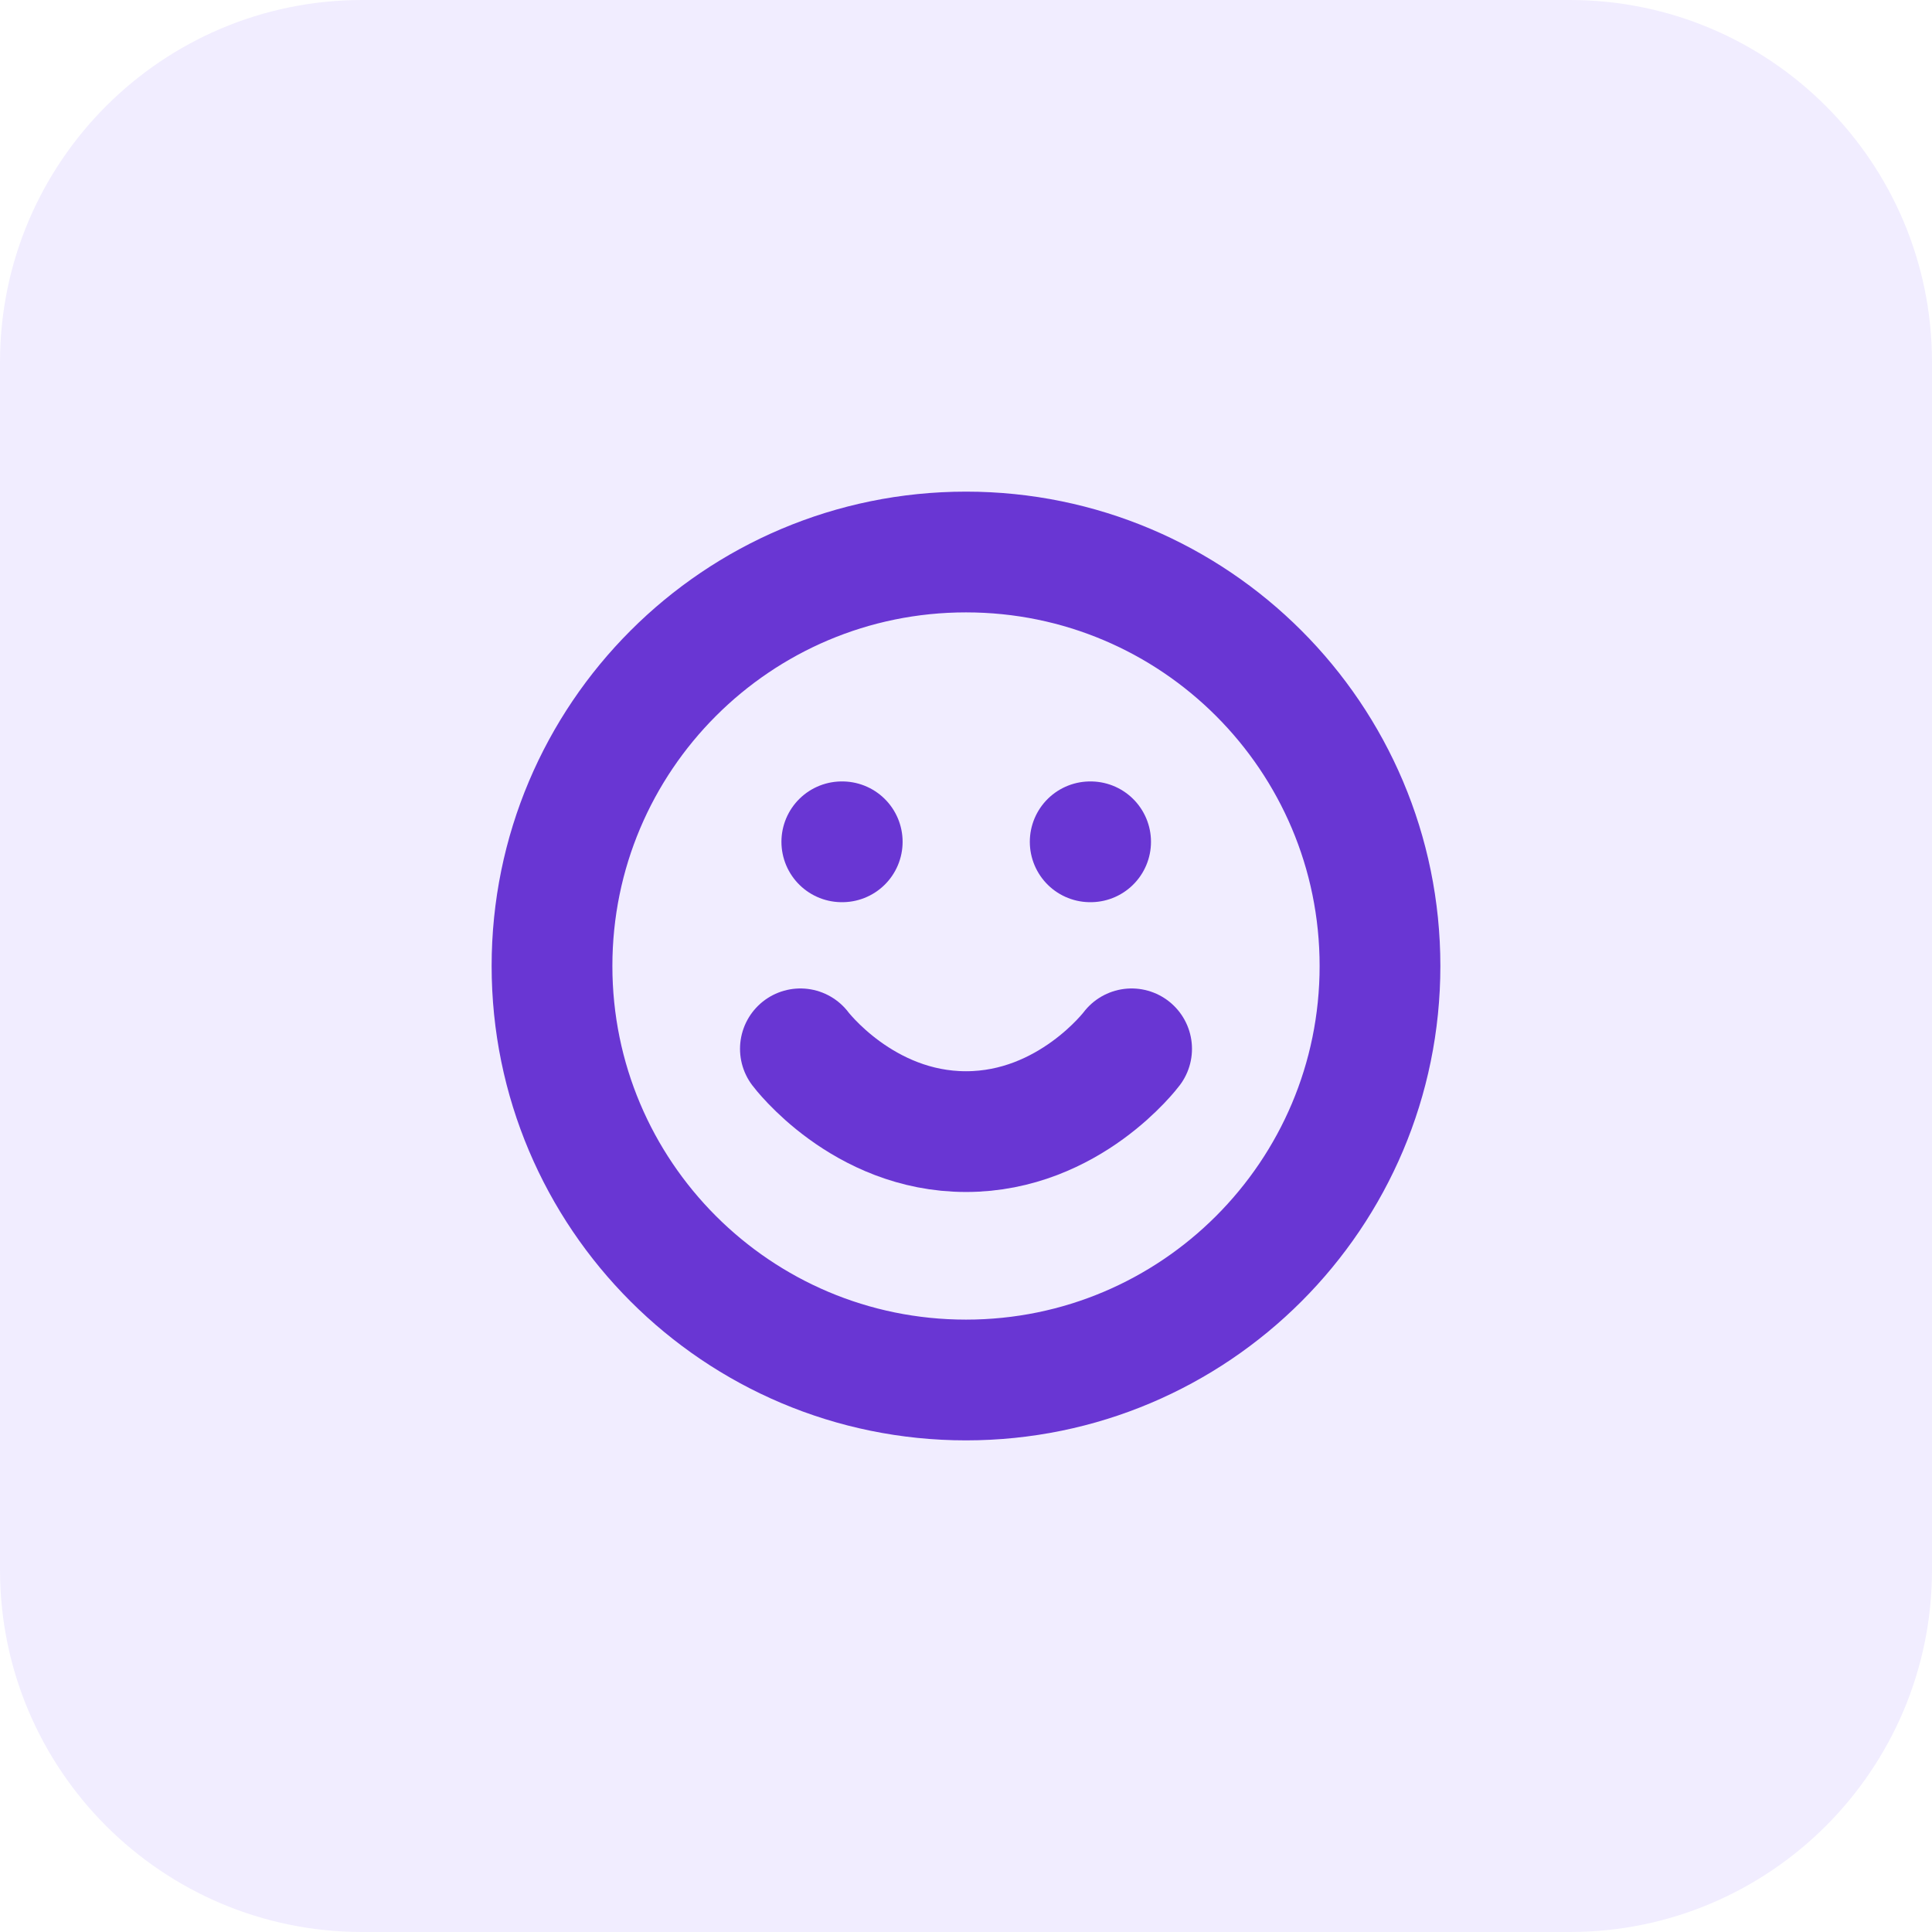 <svg width="32" height="32" viewBox="0 0 32 32" fill="none" xmlns="http://www.w3.org/2000/svg">
<path d="M0 6C0 2.686 2.686 0 6 0H26C29.314 0 32 2.686 32 6V26C32 29.314 29.314 32 26 32H6C2.686 32 0 29.314 0 26V6Z" fill="#8567FF" fill-opacity="0.12"/>
<mask id="mask0_832_8599" style="mask-type:alpha" maskUnits="userSpaceOnUse" x="4" y="4" width="24" height="24">
<rect x="4" y="4" width="24" height="24" fill="#D9D9D9"/>
</mask>
<g mask="url(#mask0_832_8599)">
</g>
<path d="M16 22.857C19.787 22.857 22.857 19.787 22.857 16C22.857 12.213 19.787 9.143 16 9.143C12.213 9.143 9.143 12.213 9.143 16C9.143 19.787 12.213 22.857 16 22.857Z" stroke="#6936D3" stroke-width="2" stroke-linecap="round" stroke-linejoin="round"/>
<path d="M13.257 17.372C13.257 17.372 14.286 18.743 16 18.743C17.715 18.743 18.743 17.372 18.743 17.372" stroke="#6936D3" stroke-width="2" stroke-linecap="round" stroke-linejoin="round"/>
<path d="M18.057 13.943H18.064" stroke="#6936D3" stroke-width="2" stroke-linecap="round" stroke-linejoin="round"/>
<path d="M13.943 13.943H13.95" stroke="#6936D3" stroke-width="2" stroke-linecap="round" stroke-linejoin="round"/>
</svg>

